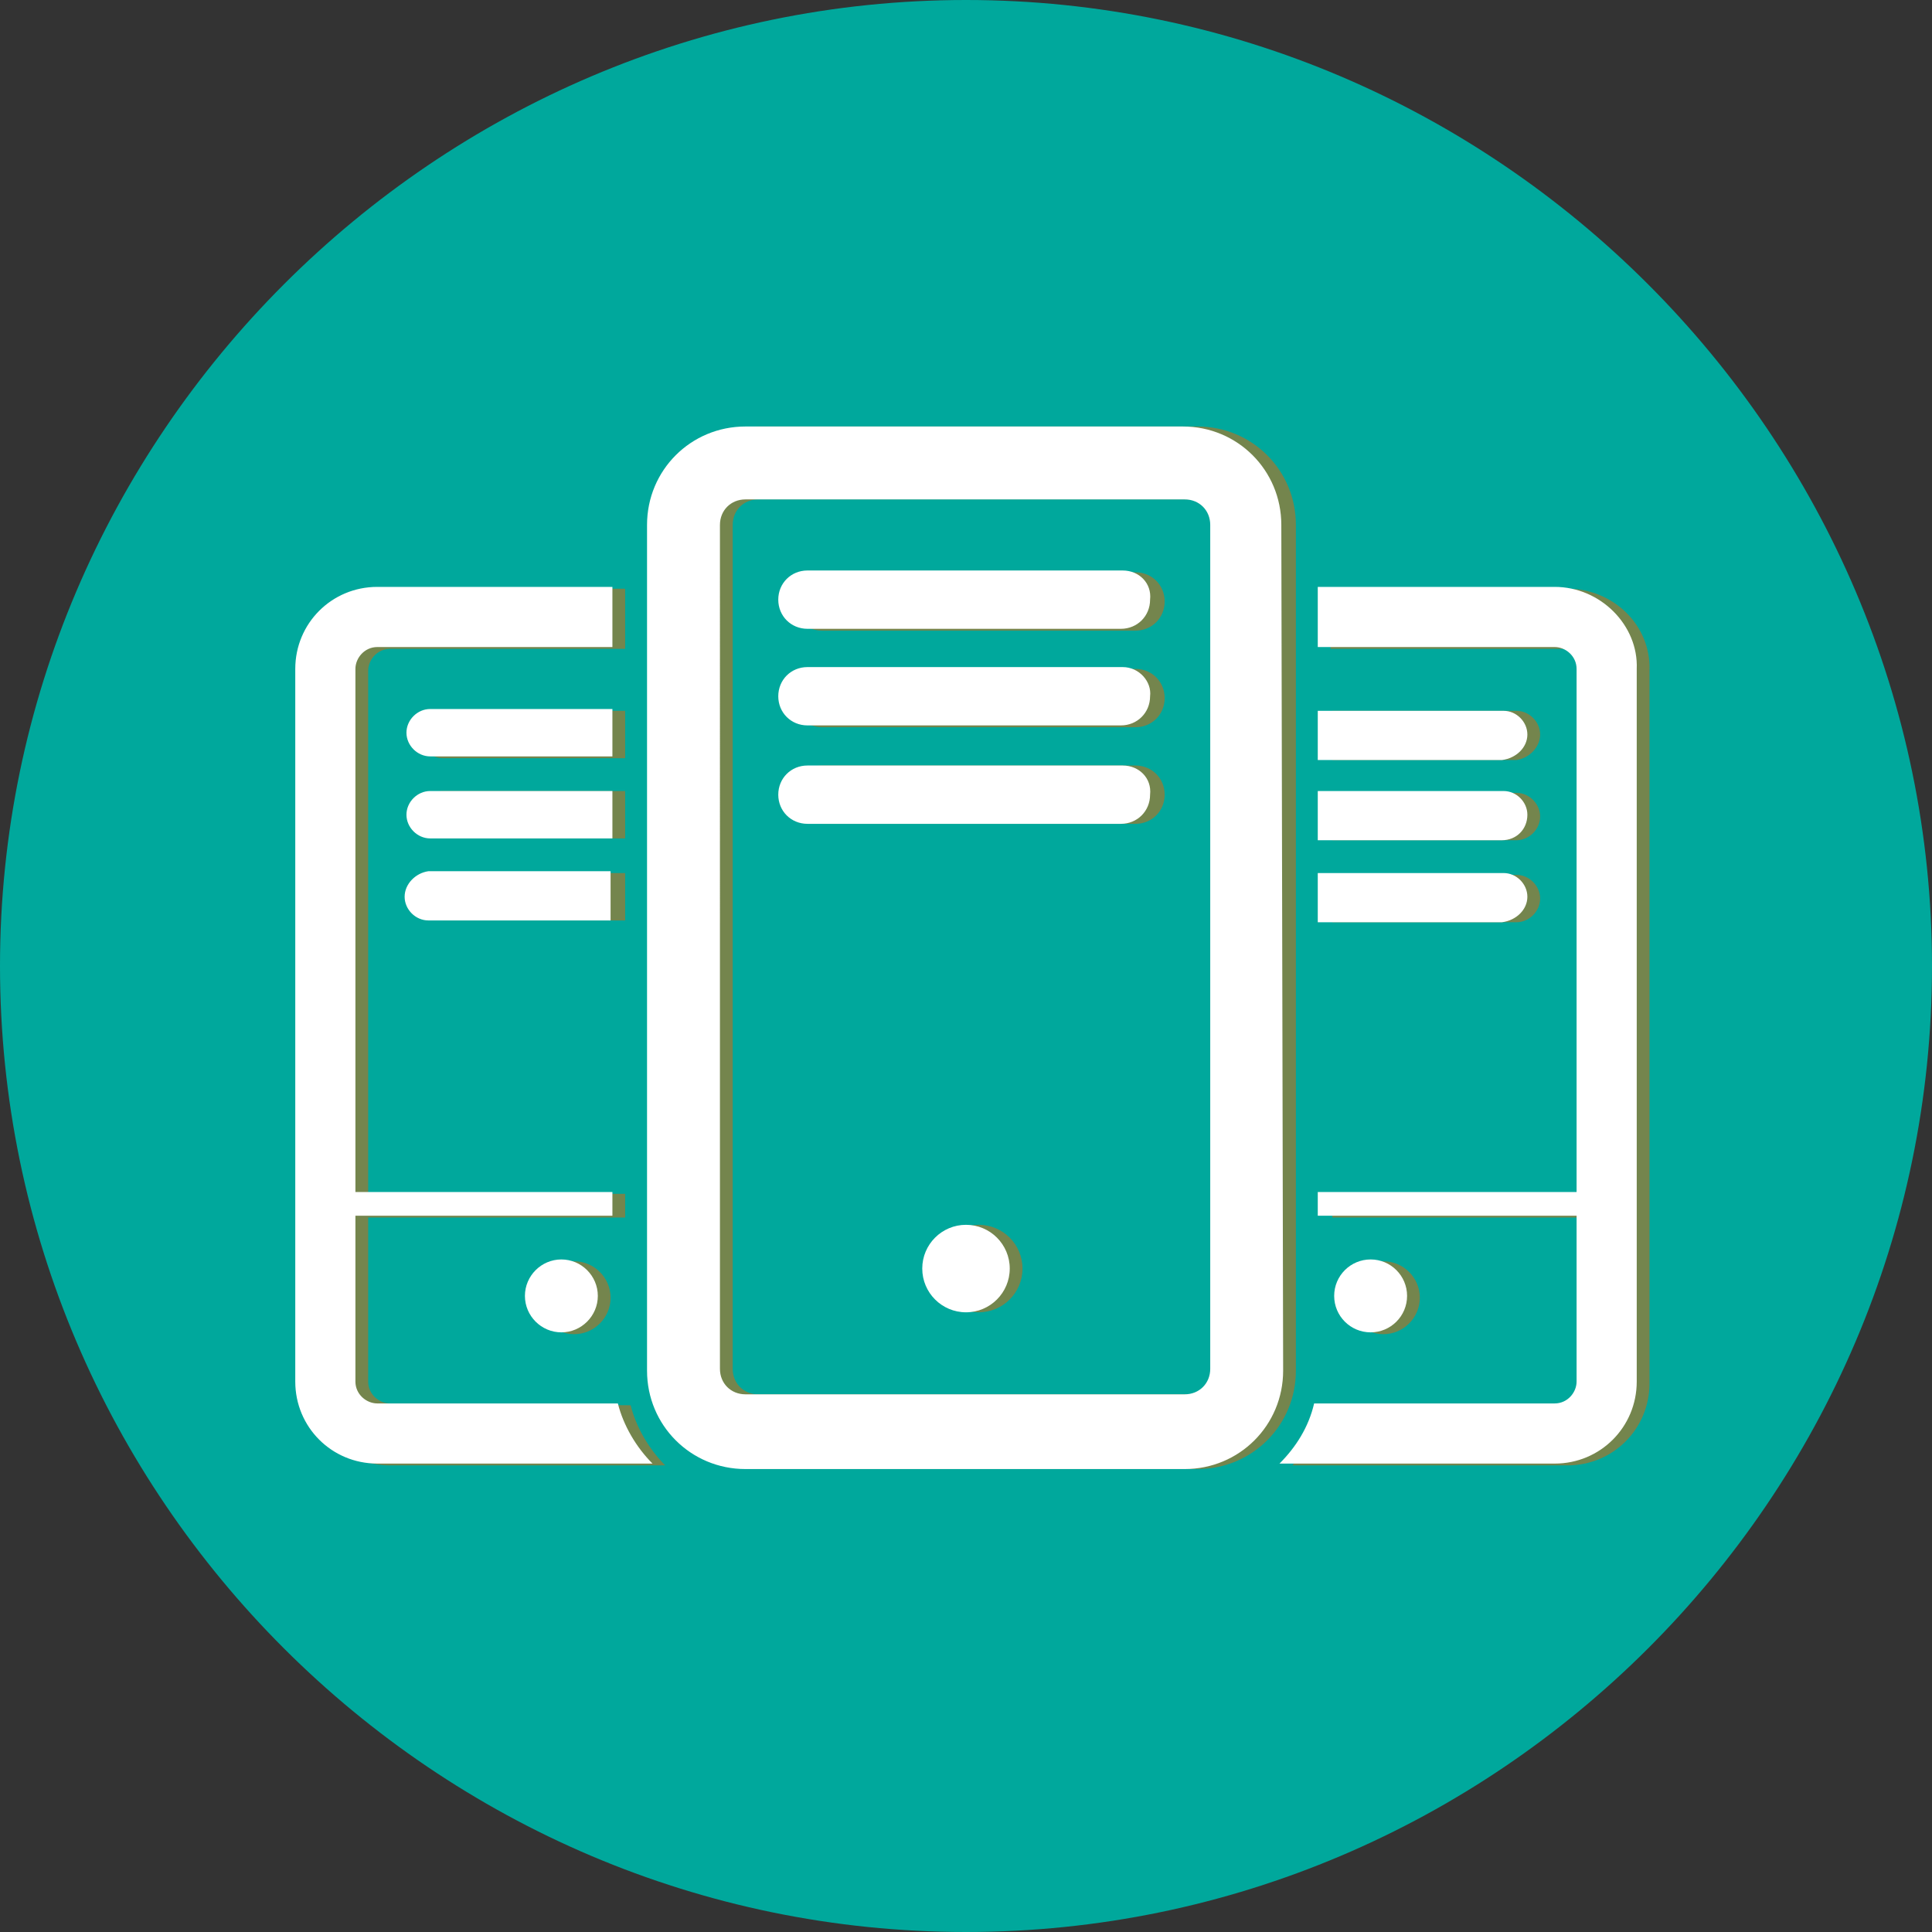 <?xml version="1.0" encoding="utf-8"?>
<!-- Generator: Adobe Illustrator 25.2.3, SVG Export Plug-In . SVG Version: 6.00 Build 0)  -->
<svg version="1.1" id="Layer_1" xmlns="http://www.w3.org/2000/svg" xmlns:xlink="http://www.w3.org/1999/xlink" x="0px" y="0px"
	 width="106px" height="106px" viewBox="0 0 106 106" style="enable-background:new 0 0 106 106;" xml:space="preserve">
<rect x="0" y="0" width="106" height="106" fill="#333333" stroke="none"/>
<style type="text/css">
	.st0{fill:#00A89C;}
	.st1{fill:#74854D;}
	.st2{fill:#FFFFFF;}
</style>
<path class="st0" d="M53,106C23.9,106,0,82.2,0,53C0,23.9,23.9,0,53,0s53,23.9,53,53C106,82.2,82.1,106,53,106"/>
<path class="st1" d="M73.1,65.5h14.5v1.3H73.1V65.5z M19.8,65.5h14.5v1.3H19.8V65.5z"/>
<g>
	<path class="st1" d="M73.9,71.2c0,1.1,0.9,2,2,2s2-0.9,2-2s-0.9-2-2-2C74.8,69.1,73.9,70,73.9,71.2z M73.1,50.6h10.1
		c0.7,0,1.3-0.6,1.3-1.3S83.9,48,83.2,48H73.1V50.6z M73.1,46.1h10.1c0.7,0,1.3-0.6,1.3-1.3s-0.6-1.3-1.3-1.3H73.1V46.1z M84.5,40.3
		c0-0.7-0.6-1.3-1.3-1.3H73.1v2.7h10.1C83.9,41.6,84.5,41,84.5,40.3z M86,32.3H73v3.3h13c0.6,0,1.2,0.5,1.2,1.2v39.1
		c0,0.6-0.5,1.2-1.2,1.2H72.8c-0.3,1.3-1,2.4-1.9,3.3H86c2.5,0,4.5-2,4.5-4.5V36.8C90.6,34.3,88.5,32.3,86,32.3z M29.5,71.2
		c0,1.1,0.9,2,2,2c1.1,0,2-0.9,2-2s-0.9-2-2-2C30.4,69.1,29.5,70,29.5,71.2z M34.3,47.9h-10c-0.7,0-1.3,0.6-1.3,1.3s0.6,1.3,1.3,1.3
		h10V47.9z M34.3,43.4h-10c-0.7,0-1.3,0.6-1.3,1.3s0.6,1.3,1.3,1.3h10V43.4z M34.3,39h-10c-0.7,0-1.3,0.6-1.3,1.3s0.6,1.3,1.3,1.3
		h10C34.3,41.6,34.3,39,34.3,39z M21.4,77c-0.6,0-1.2-0.5-1.2-1.2v-39c0-0.6,0.5-1.2,1.2-1.2h12.9v-3.3H21.4c-2.5,0-4.5,2-4.5,4.5
		v39.1c0,2.5,2,4.5,4.5,4.5h15.1c-0.9-0.9-1.6-2.1-1.9-3.3L21.4,77L21.4,77z M62.3,31.4H45.1c-0.9,0-1.6,0.7-1.6,1.6
		c0,0.9,0.7,1.6,1.6,1.6h17.2c0.9,0,1.6-0.7,1.6-1.6C63.9,32.1,63.2,31.4,62.3,31.4z M62.3,36.7H45.1c-0.9,0-1.6,0.7-1.6,1.6
		c0,0.9,0.7,1.6,1.6,1.6h17.2c0.9,0,1.6-0.7,1.6-1.6C63.9,37.4,63.2,36.7,62.3,36.7z M62.3,42H45.1c-0.9,0-1.6,0.7-1.6,1.6
		c0,0.9,0.7,1.6,1.6,1.6h17.2c0.9,0,1.6-0.7,1.6-1.6C63.9,42.7,63.2,42,62.3,42z"/>
	<circle class="st1" cx="53.7" cy="69.6" r="2.4"/>
	<path class="st1" d="M71.1,28.8c0-3-2.4-5.4-5.4-5.4H41.6c-3,0-5.4,2.4-5.4,5.4v46.4c0,3,2.4,5.4,5.4,5.4h24.1c3,0,5.4-2.4,5.4-5.4
		V28.8z M67.1,75.1c0,0.8-0.6,1.4-1.4,1.4H41.6c-0.8,0-1.4-0.6-1.4-1.4V28.8c0-0.8,0.6-1.4,1.4-1.4h24.1c0.8,0,1.4,0.6,1.4,1.4V75.1
		z"/>
</g>
<g>
	<path class="st2" d="M28.8,71.1c0,1.1,0.9,2,2,2s2-0.9,2-2s-0.9-2-2-2S28.8,70,28.8,71.1z"/>
	<circle class="st2" cx="75.2" cy="71.1" r="2"/>
	<path class="st2" d="M70.3,28.8c0-3-2.4-5.4-5.4-5.4h-24c-3,0-5.4,2.4-5.4,5.4v46.4c0,3,2.4,5.4,5.4,5.4H65c3,0,5.4-2.4,5.4-5.4
		L70.3,28.8L70.3,28.8z M66.4,75.1c0,0.8-0.6,1.4-1.4,1.4H40.9c-0.8,0-1.4-0.6-1.4-1.4V28.8c0-0.8,0.6-1.4,1.4-1.4H65
		c0.8,0,1.4,0.6,1.4,1.4V75.1z M83.8,49.2c0-0.7-0.6-1.3-1.3-1.3H72.3v2.7h10.1C83.2,50.5,83.8,49.9,83.8,49.2z M83.8,44.7
		c0-0.7-0.6-1.3-1.3-1.3H72.3v2.7h10.1C83.2,46.1,83.8,45.5,83.8,44.7z M83.8,40.3c0-0.7-0.6-1.3-1.3-1.3H72.3v2.7h10.1
		C83.2,41.6,83.8,41,83.8,40.3z M85.3,32.2h-13v3.3h13c0.6,0,1.2,0.5,1.2,1.2v28.7H72.3v1.3h14.2v9.1c0,0.6-0.5,1.2-1.2,1.2H72.1
		c-0.3,1.3-1,2.4-1.9,3.3h15.1c2.5,0,4.5-2,4.5-4.5V36.7C89.9,34.3,87.8,32.2,85.3,32.2z M22.2,49.2c0,0.7,0.6,1.3,1.3,1.3h10v-2.7
		h-10C22.8,47.9,22.2,48.5,22.2,49.2z M33.6,43.4h-10c-0.7,0-1.3,0.6-1.3,1.3s0.6,1.3,1.3,1.3h10V43.4z M33.6,38.9h-10
		c-0.7,0-1.3,0.6-1.3,1.3s0.6,1.3,1.3,1.3h10V38.9z M20.7,77c-0.6,0-1.2-0.5-1.2-1.2v-9.1h14.1v-1.3H19.5V36.7
		c0-0.6,0.5-1.2,1.2-1.2h12.9v-3.3H20.7c-2.5,0-4.5,2-4.5,4.5v39.1c0,2.5,2,4.5,4.5,4.5h15.1c-0.9-0.9-1.6-2.1-1.9-3.3H20.7z
		 M61.6,31.3H44.3c-0.9,0-1.6,0.7-1.6,1.6c0,0.9,0.7,1.6,1.6,1.6h17.2c0.9,0,1.6-0.7,1.6-1.6C63.2,32,62.5,31.3,61.6,31.3z
		 M61.6,36.6H44.3c-0.9,0-1.6,0.7-1.6,1.6c0,0.9,0.7,1.6,1.6,1.6h17.2c0.9,0,1.6-0.7,1.6-1.6C63.2,37.4,62.5,36.6,61.6,36.6z
		 M61.6,42H44.3c-0.9,0-1.6,0.7-1.6,1.6c0,0.9,0.7,1.6,1.6,1.6h17.2c0.9,0,1.6-0.7,1.6-1.6C63.2,42.7,62.5,42,61.6,42z"/>
	<circle class="st2" cx="53" cy="69.6" r="2.4"/>
</g>
</svg>
